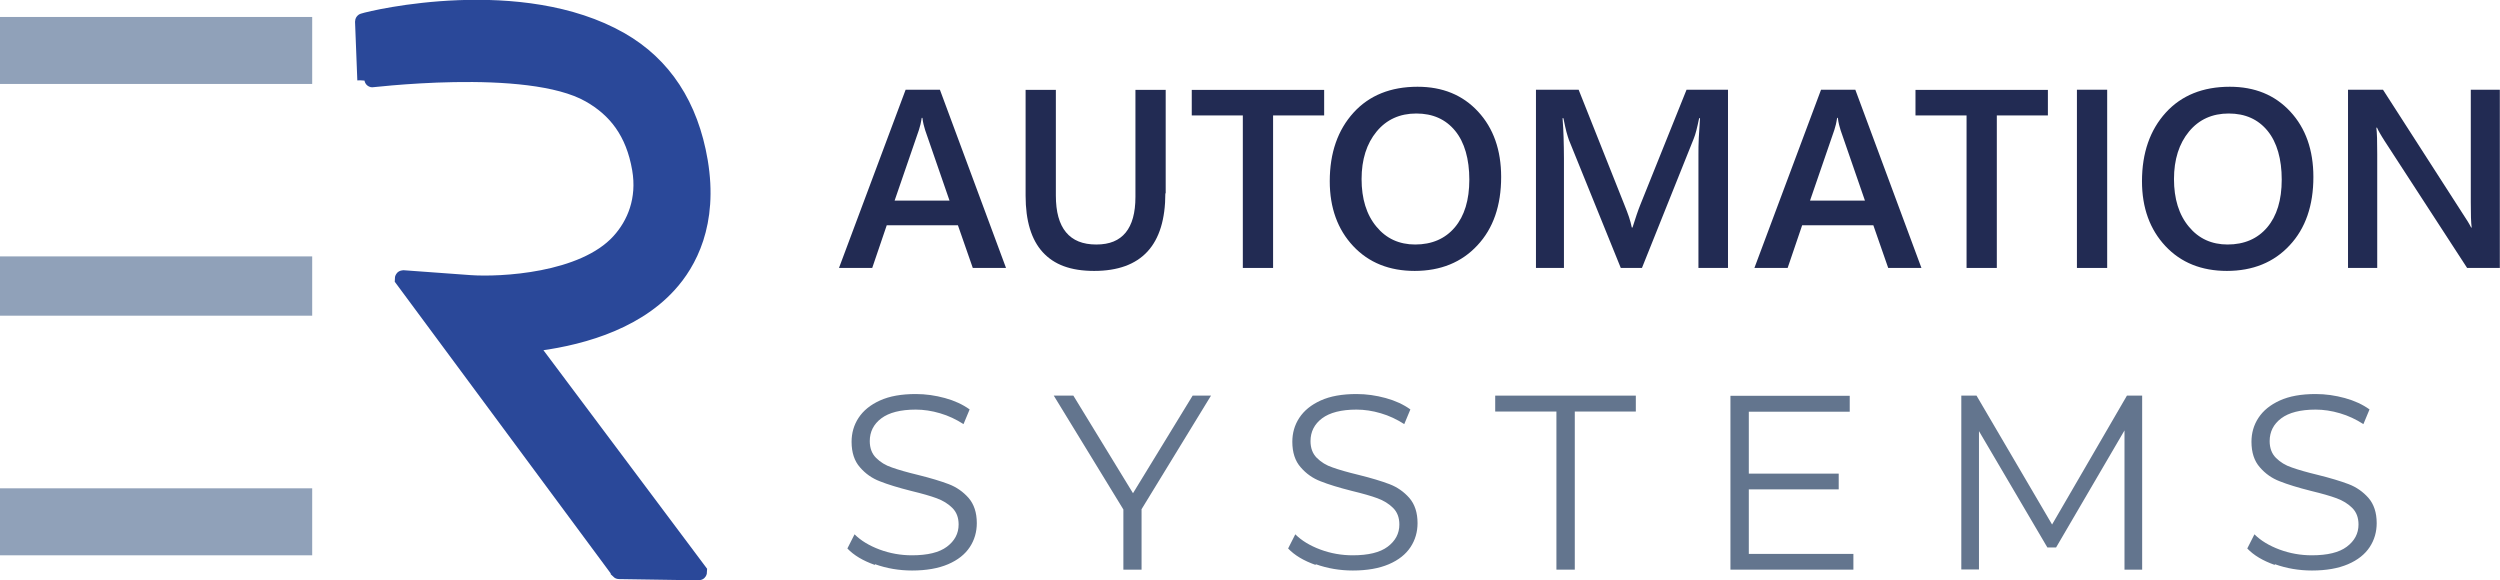 <?xml version="1.0" encoding="UTF-8"?>
<svg xmlns="http://www.w3.org/2000/svg" id="Capa_2" data-name="Capa 2" viewBox="0 0 142.94 33.18">
  <defs>
    <style>
      .cls-1 {
        fill: #2a4899;
        stroke: #2a4899;
        stroke-miterlimit: 10;
        stroke-width: .9px;
      }

      .cls-2 {
        fill: #222b53;
      }

      .cls-3 {
        fill: #63758e;
      }

      .cls-4 {
        fill: #90a1b9;
      }
    </style>
  </defs>
  <g id="Capa_2-2" data-name="Capa 2">
    <g>
      <g>
        <g>
          <rect class="cls-4" x="0" y=".97" width="17.85" height="3.83"></rect>
          <rect class="cls-4" x="0" y="27.92" width="17.85" height="3.83"></rect>
          <rect class="cls-4" y="14.66" width="17.85" height="3.39"></rect>
        </g>
        <path class="cls-1" d="M35.37,32.64l-12.35-16.68s0-.06.03-.06l3.84.28c1.71.12,6.46-.1,8.52-2.38.89-.98,1.48-2.4,1.18-4.14-.36-2.1-1.38-3.4-2.88-4.25-3.53-2.02-12.83-.81-12.83-.83l-.13-3.34s0-.03.02-.03c.58-.19,9.03-2.17,14.72,1.08,2.46,1.41,3.99,3.74,4.53,6.93.6,3.56-.64,5.81-1.78,7.06-2.06,2.27-5.37,3.1-7.93,3.39-.03,0-.04.03-.02.06l9.69,12.94s0,.06-.03.06l-4.55-.07s-.02,0-.03-.01Z"></path>
      </g>
      <g>
        <g>
          <path class="cls-2" d="M47.97,15.32l3.81-10.19h1.96l3.78,10.19h-1.9l-.85-2.44h-4.07l-.83,2.44h-1.89ZM51.14,11.47h3.15l-1.39-4.02c-.03-.1-.06-.21-.09-.32-.03-.11-.05-.24-.07-.39h-.04c-.02.14-.05.26-.07.37-.03.11-.06.22-.09.32l-1.39,4.04Z"></path>
          <path class="cls-2" d="M66.63,11.05c0,1.48-.34,2.59-1.02,3.33-.68.74-1.7,1.11-3.05,1.11s-2.29-.36-2.94-1.07c-.65-.71-.98-1.79-.98-3.23v-6.05h1.73v6.04c0,.93.19,1.63.58,2.1s.96.7,1.73.7,1.31-.23,1.68-.68c.37-.45.56-1.13.56-2.04v-6.12h1.73v5.92Z"></path>
          <path class="cls-2" d="M75.72,6.6h-2.93v8.72h-1.73V6.6h-2.92v-1.46h7.57v1.46Z"></path>
          <path class="cls-2" d="M80.89,15.49c-1.45,0-2.63-.47-3.52-1.42-.89-.95-1.34-2.19-1.34-3.71,0-1.62.46-2.93,1.36-3.92s2.13-1.48,3.66-1.48c1.43,0,2.58.47,3.46,1.42.88.95,1.32,2.2,1.32,3.74,0,1.63-.45,2.94-1.36,3.91-.9.97-2.1,1.46-3.59,1.46ZM80.91,13.98c.96,0,1.72-.33,2.27-.98.55-.65.83-1.56.83-2.73s-.27-2.13-.81-2.79c-.54-.66-1.28-.99-2.22-.99s-1.7.34-2.27,1.03c-.57.69-.86,1.6-.86,2.72s.28,2.04.85,2.72c.56.68,1.3,1.02,2.22,1.02Z"></path>
          <path class="cls-2" d="M98.82,15.32h-1.71v-6.47c0-.29,0-.62.02-.97.02-.35.04-.73.07-1.12h-.05c-.06.28-.11.51-.16.7s-.1.35-.15.47l-2.96,7.39h-1.21l-2.97-7.33c-.04-.1-.08-.26-.14-.46-.05-.2-.11-.46-.17-.77h-.05c.03.36.05.73.06,1.11.01.38.02.78.02,1.2v6.25h-1.6V5.13h2.44l2.62,6.59c.1.25.19.48.26.69.07.21.12.41.16.6h.04c.09-.27.17-.52.24-.74.08-.22.14-.41.21-.57l2.64-6.57h2.37v10.19Z"></path>
          <path class="cls-2" d="M100.31,15.32l3.81-10.19h1.96l3.78,10.19h-1.9l-.85-2.44h-4.07l-.83,2.44h-1.89ZM103.48,11.47h3.15l-1.39-4.02c-.03-.1-.06-.21-.09-.32-.03-.11-.05-.24-.07-.39h-.04c-.02.14-.05.26-.07.37-.03.11-.06.22-.09.32l-1.39,4.04Z"></path>
          <path class="cls-2" d="M117.1,6.6h-2.93v8.72h-1.73V6.6h-2.92v-1.46h7.57v1.46Z"></path>
          <path class="cls-2" d="M120.48,15.32h-1.73V5.13h1.73v10.19Z"></path>
          <path class="cls-2" d="M127.33,15.49c-1.45,0-2.63-.47-3.52-1.42-.89-.95-1.34-2.19-1.34-3.71,0-1.62.46-2.93,1.36-3.92s2.13-1.48,3.66-1.48c1.43,0,2.58.47,3.46,1.42.88.95,1.32,2.2,1.32,3.74,0,1.63-.45,2.94-1.36,3.91-.9.97-2.1,1.46-3.59,1.46ZM127.36,13.98c.96,0,1.72-.33,2.27-.98.55-.65.83-1.56.83-2.73s-.27-2.13-.81-2.79c-.54-.66-1.28-.99-2.22-.99s-1.7.34-2.27,1.03c-.57.69-.86,1.6-.86,2.72s.28,2.04.85,2.72c.56.68,1.3,1.02,2.22,1.02Z"></path>
          <path class="cls-2" d="M142.94,15.32h-1.88l-4.73-7.28c-.09-.15-.18-.28-.25-.41-.07-.12-.13-.23-.17-.33h-.04c.02.14.03.34.04.59,0,.25.01.56.01.92v6.51h-1.67V5.13h2l4.58,7.12c.1.15.19.29.27.42.08.13.14.24.19.34h.03c-.02-.14-.03-.33-.04-.57,0-.24-.01-.53-.01-.88v-6.43h1.66v10.19Z"></path>
        </g>
        <g>
          <path class="cls-3" d="M50.02,32.3c-.68-.24-1.2-.55-1.57-.94l.41-.81c.36.36.84.65,1.43.87s1.21.33,1.85.33c.89,0,1.56-.16,2-.49.44-.33.67-.75.67-1.27,0-.4-.12-.71-.36-.95-.24-.24-.54-.42-.89-.55s-.84-.27-1.46-.42c-.75-.19-1.34-.37-1.79-.55-.45-.17-.83-.44-1.14-.8-.32-.36-.48-.85-.48-1.46,0-.5.13-.96.4-1.37.27-.41.67-.74,1.22-.99.55-.25,1.23-.37,2.05-.37.57,0,1.12.08,1.67.23s1.02.37,1.41.65l-.35.84c-.42-.27-.86-.48-1.34-.62-.47-.14-.94-.21-1.39-.21-.87,0-1.53.17-1.97.5s-.66.77-.66,1.3c0,.4.12.72.36.96.24.24.54.43.91.55.36.13.85.27,1.47.42.73.18,1.32.36,1.77.53.45.17.83.44,1.14.79.31.36.47.84.47,1.44,0,.5-.13.96-.4,1.37-.27.41-.68.74-1.24.98s-1.25.36-2.06.36c-.74,0-1.45-.12-2.12-.36Z"></path>
          <path class="cls-3" d="M65.27,29.13v3.44h-1.04v-3.44l-3.98-6.51h1.12l3.41,5.58,3.41-5.58h1.05l-3.98,6.51Z"></path>
          <path class="cls-3" d="M75.22,32.3c-.68-.24-1.2-.55-1.57-.94l.41-.81c.36.36.84.65,1.43.87s1.21.33,1.85.33c.89,0,1.56-.16,2-.49.44-.33.67-.75.67-1.27,0-.4-.12-.71-.36-.95-.24-.24-.54-.42-.89-.55s-.84-.27-1.46-.42c-.75-.19-1.34-.37-1.79-.55-.45-.17-.83-.44-1.14-.8-.32-.36-.48-.85-.48-1.46,0-.5.13-.96.4-1.37.27-.41.67-.74,1.22-.99.55-.25,1.23-.37,2.05-.37.57,0,1.12.08,1.67.23s1.02.37,1.41.65l-.35.84c-.42-.27-.86-.48-1.34-.62-.47-.14-.94-.21-1.39-.21-.87,0-1.53.17-1.97.5s-.66.77-.66,1.3c0,.4.12.72.36.96.24.24.54.43.91.55.36.13.85.27,1.47.42.73.18,1.32.36,1.77.53.45.17.83.44,1.14.79.31.36.47.84.47,1.44,0,.5-.13.96-.4,1.37-.27.41-.68.74-1.24.98s-1.25.36-2.06.36c-.74,0-1.45-.12-2.12-.36Z"></path>
          <path class="cls-3" d="M88.99,23.53h-3.5v-.91h8.04v.91h-3.49v9.04h-1.05v-9.04Z"></path>
          <path class="cls-3" d="M105.97,31.66v.91h-7.03v-9.94h6.82v.91h-5.77v3.54h5.14v.9h-5.14v3.69h5.98Z"></path>
          <path class="cls-3" d="M122.48,22.63v9.94h-1.01v-7.96l-3.91,6.69h-.5l-3.91-6.65v7.91h-1.01v-9.94h.87l4.32,7.37,4.28-7.37h.87Z"></path>
          <path class="cls-3" d="M130.06,32.3c-.68-.24-1.2-.55-1.57-.94l.41-.81c.36.36.84.65,1.43.87s1.21.33,1.85.33c.89,0,1.56-.16,2-.49.44-.33.67-.75.67-1.27,0-.4-.12-.71-.36-.95-.24-.24-.54-.42-.89-.55s-.84-.27-1.46-.42c-.75-.19-1.34-.37-1.79-.55-.45-.17-.83-.44-1.14-.8-.32-.36-.48-.85-.48-1.46,0-.5.13-.96.4-1.37.27-.41.67-.74,1.22-.99.55-.25,1.23-.37,2.05-.37.57,0,1.12.08,1.67.23s1.02.37,1.41.65l-.35.84c-.42-.27-.86-.48-1.34-.62-.47-.14-.94-.21-1.39-.21-.87,0-1.53.17-1.97.5s-.66.77-.66,1.3c0,.4.12.72.36.96.24.24.54.43.91.55.36.13.85.27,1.47.42.73.18,1.32.36,1.77.53.45.17.83.44,1.14.79.31.36.47.84.47,1.44,0,.5-.13.96-.4,1.37-.27.41-.68.74-1.24.98s-1.25.36-2.06.36c-.74,0-1.45-.12-2.12-.36Z"></path>
        </g>
      </g>
    </g>
  </g>
</svg>

